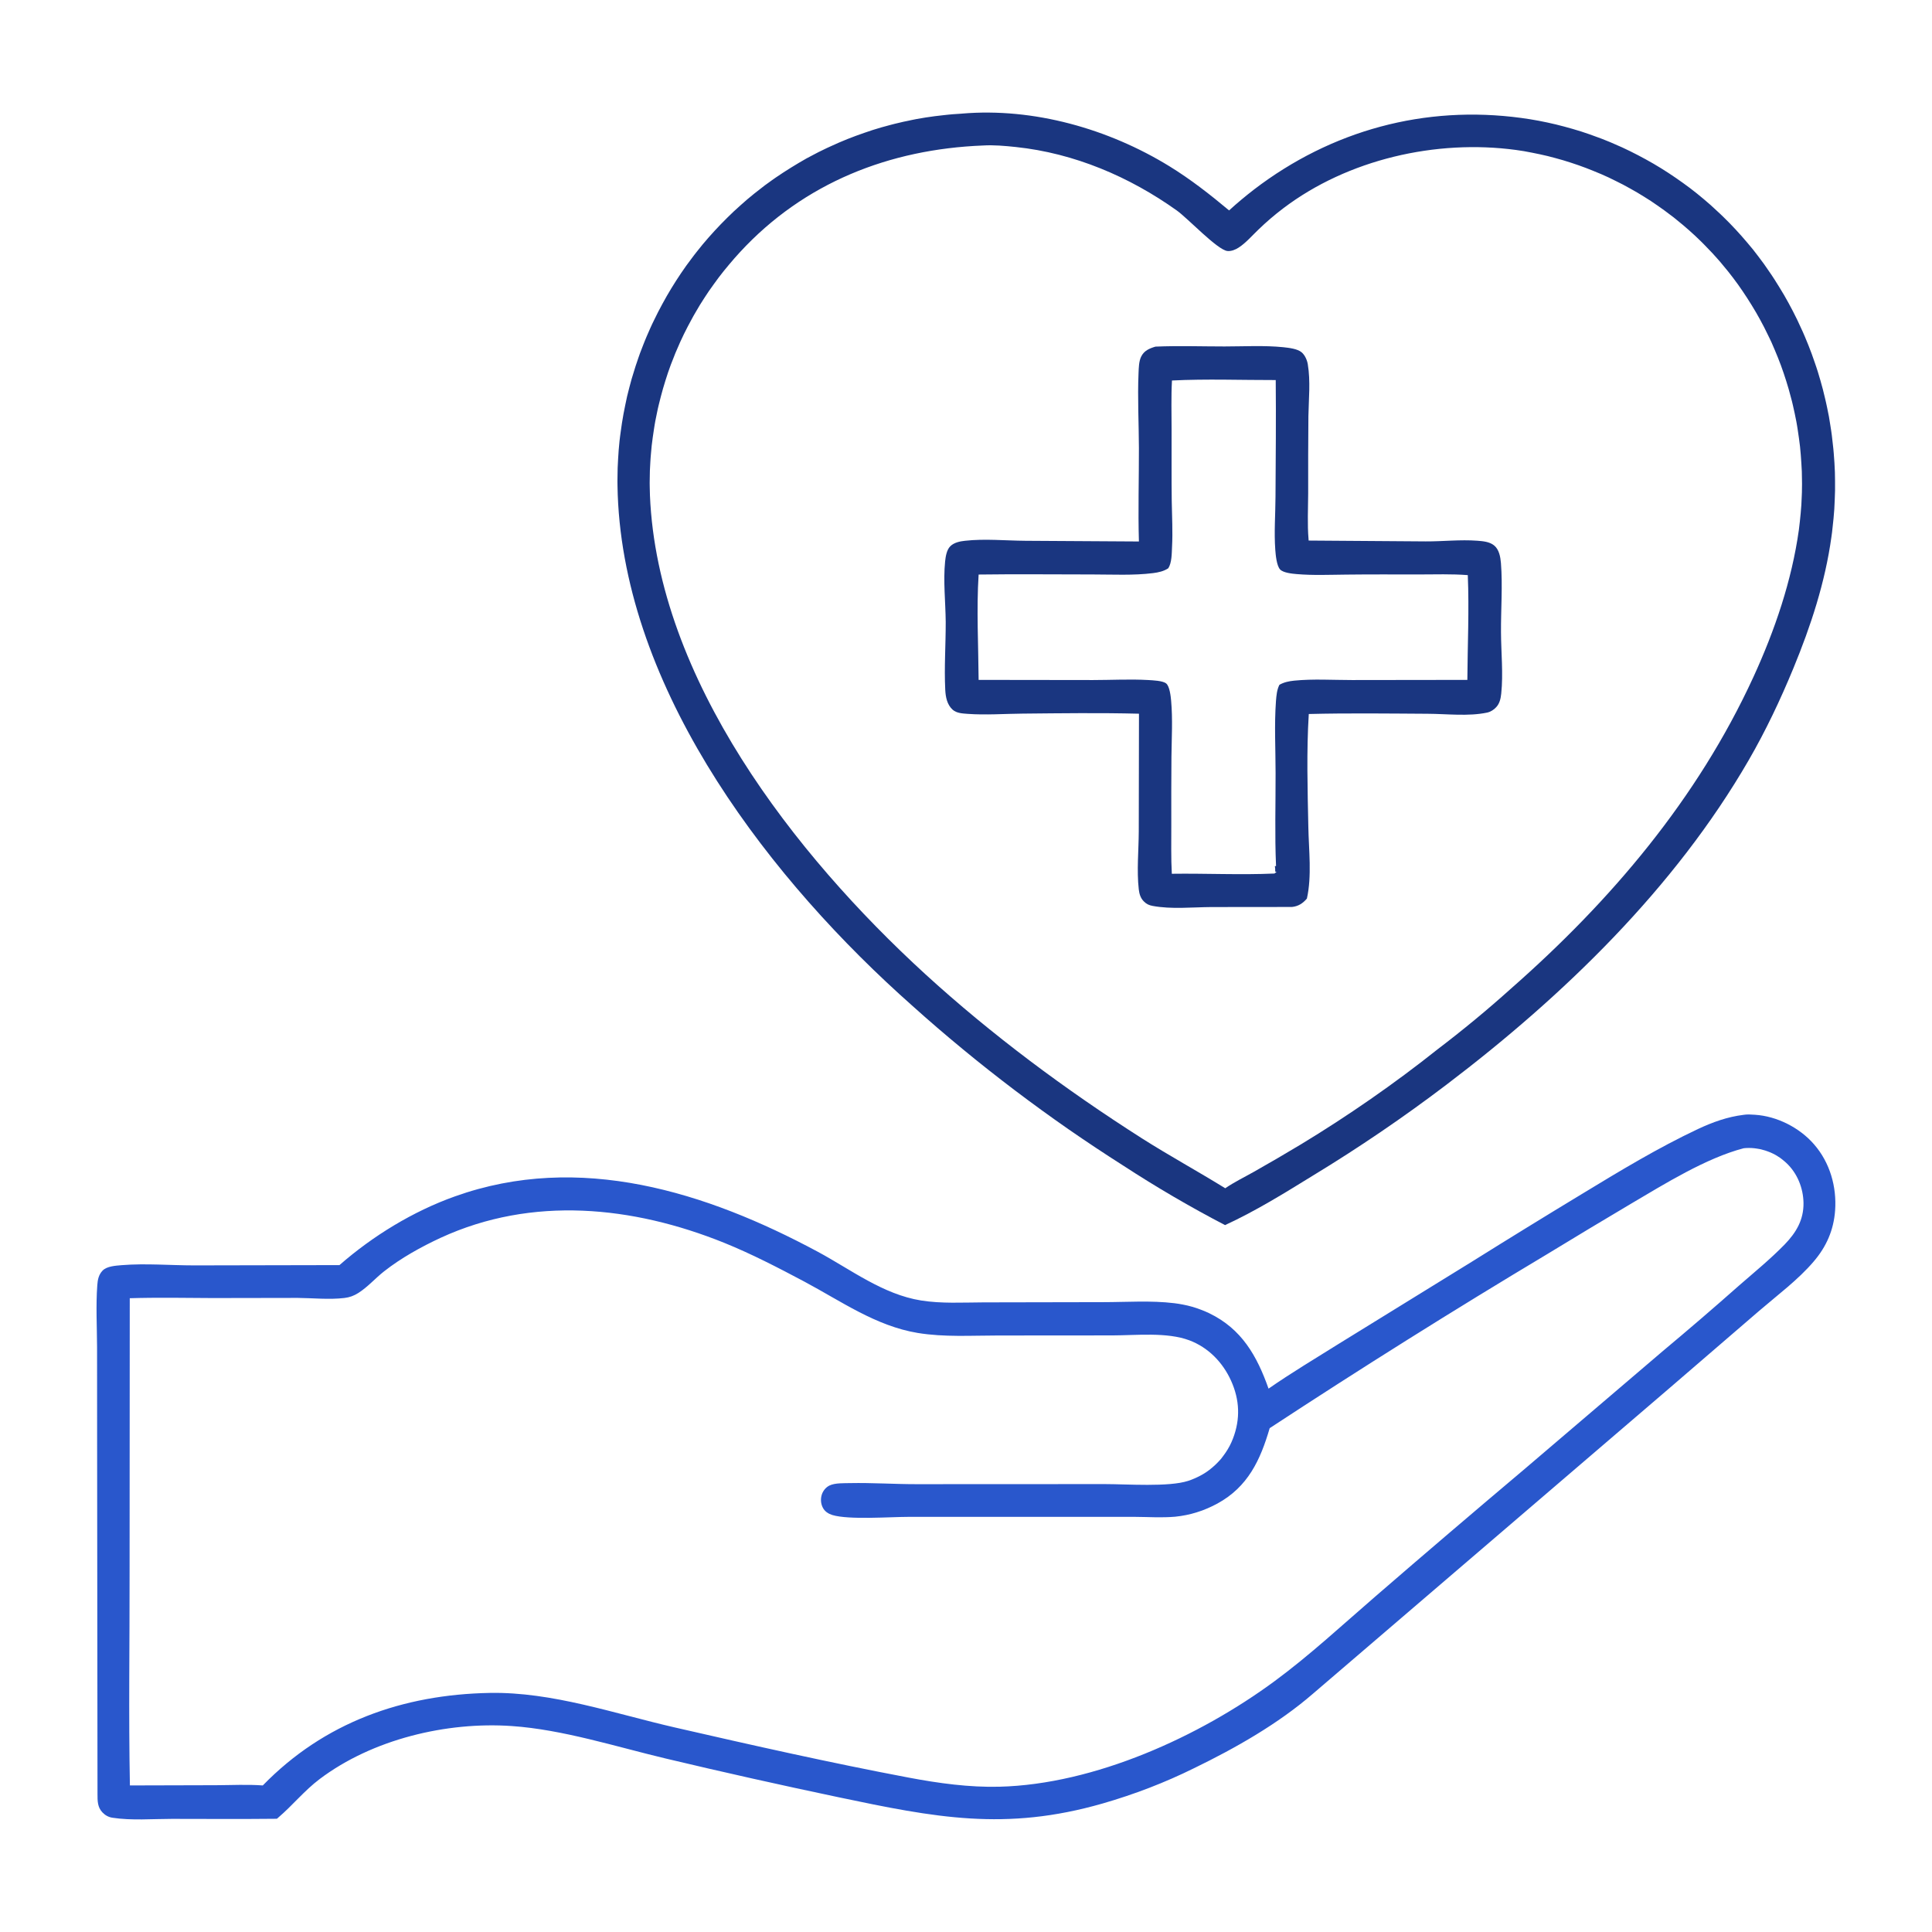 <svg width="92" height="92" viewBox="0 0 92 92" fill="none" xmlns="http://www.w3.org/2000/svg">
<path d="M83.03 53.087C83.206 53.058 83.393 53.073 83.569 53.084C84.622 53.152 85.693 53.698 86.383 54.492C87.138 55.358 87.468 56.508 87.386 57.644C87.317 58.578 86.972 59.365 86.365 60.073C85.625 60.943 84.636 61.676 83.767 62.424L79.479 66.118L62.524 80.651C60.86 82.092 58.837 83.239 56.864 84.198C56.166 84.543 55.451 84.856 54.725 85.136C53.996 85.416 53.259 85.664 52.508 85.88C47.872 87.213 44.519 86.548 39.926 85.582C37.173 85.003 34.431 84.389 31.697 83.738C29.339 83.177 26.791 82.358 24.373 82.193C21.264 81.977 17.735 82.822 15.223 84.716C14.49 85.269 13.94 85.963 13.25 86.552L13.189 86.606C13.146 86.606 13.103 86.609 13.063 86.609C11.439 86.627 9.815 86.613 8.19 86.613C7.27 86.613 6.264 86.699 5.355 86.559C5.168 86.53 5.01 86.444 4.877 86.304C4.64 86.056 4.643 85.751 4.643 85.431L4.625 68.961L4.622 64.149C4.618 63.172 4.561 62.172 4.633 61.199C4.651 60.94 4.697 60.703 4.881 60.509C5.085 60.293 5.502 60.272 5.79 60.246C6.94 60.153 8.115 60.257 9.269 60.257L16.165 60.243C17.75 58.855 19.672 57.68 21.66 56.972C27.586 54.852 33.63 56.753 38.942 59.607C40.523 60.458 42.043 61.637 43.862 61.928C44.839 62.083 45.838 62.022 46.827 62.018L52.53 62.007C53.651 62.007 54.801 61.921 55.919 62.057C56.063 62.075 56.203 62.097 56.347 62.126C56.487 62.151 56.627 62.187 56.767 62.226C56.904 62.266 57.04 62.309 57.177 62.363C57.31 62.413 57.443 62.467 57.576 62.532C59.128 63.279 59.854 64.562 60.407 66.126C61.493 65.371 62.632 64.692 63.757 63.987L70.089 60.081C71.836 58.988 73.593 57.907 75.358 56.839C77.144 55.754 78.962 54.654 80.856 53.763C81.564 53.432 82.254 53.184 83.03 53.087L83.03 53.087ZM83.03 54.679C81.24 55.146 79.257 56.383 77.661 57.324C76.328 58.115 74.998 58.913 73.675 59.721C69.212 62.391 64.81 65.155 60.461 68.008C60.016 69.532 59.423 70.804 57.971 71.598C57.816 71.681 57.658 71.76 57.496 71.828C57.331 71.9 57.166 71.961 56.997 72.012C56.828 72.066 56.659 72.109 56.483 72.145C56.31 72.18 56.138 72.206 55.962 72.224C55.322 72.281 54.657 72.234 54.018 72.231H43.298C42.385 72.231 40.42 72.382 39.636 72.144C39.446 72.084 39.284 71.983 39.187 71.803C39.083 71.609 39.068 71.379 39.133 71.171C39.194 70.987 39.323 70.826 39.499 70.739C39.766 70.61 40.186 70.632 40.481 70.624C41.526 70.603 42.576 70.675 43.625 70.675L52.61 70.671C53.656 70.671 55.661 70.819 56.581 70.517C56.642 70.499 56.7 70.477 56.761 70.452C56.818 70.43 56.876 70.405 56.933 70.38C56.991 70.355 57.048 70.326 57.106 70.297C57.16 70.269 57.217 70.24 57.271 70.207C57.325 70.175 57.379 70.139 57.433 70.107C57.483 70.071 57.537 70.035 57.587 69.996C57.637 69.96 57.684 69.92 57.734 69.877C57.781 69.837 57.828 69.794 57.875 69.751C57.921 69.708 57.965 69.665 58.008 69.618C58.051 69.571 58.094 69.525 58.137 69.478C58.176 69.428 58.216 69.377 58.252 69.327C58.291 69.277 58.327 69.226 58.363 69.172C58.399 69.122 58.432 69.068 58.464 69.014C58.496 68.96 58.529 68.903 58.557 68.849C58.586 68.792 58.611 68.734 58.64 68.677C58.665 68.619 58.69 68.562 58.712 68.504C59.071 67.573 59.032 66.653 58.622 65.748C58.227 64.874 57.54 64.166 56.635 63.825C55.571 63.426 54.112 63.588 52.983 63.591L47.528 63.595C46.249 63.595 44.966 63.681 43.697 63.473C41.703 63.142 40.05 61.96 38.303 61.029C37.049 60.364 35.791 59.71 34.476 59.178C30.127 57.428 25.348 56.936 20.988 58.941C20.058 59.372 19.098 59.904 18.29 60.54C17.873 60.867 17.51 61.288 17.061 61.572C16.849 61.705 16.647 61.78 16.399 61.809C15.673 61.895 14.908 61.812 14.175 61.805L10.117 61.812C8.806 61.805 7.49 61.78 6.179 61.82L6.171 74.865C6.175 78.247 6.121 81.639 6.186 85.021L10.293 85.01C11.03 85.007 11.785 84.967 12.514 85.021C15.44 82.013 19.184 80.691 23.325 80.615C26.304 80.561 29.268 81.604 32.14 82.261C35.837 83.109 39.561 83.947 43.287 84.651C44.699 84.917 46.155 85.118 47.592 85.082C52.124 84.967 57.113 82.7 60.71 80.044C62.381 78.811 63.923 77.377 65.493 76.022C67.851 73.981 70.223 71.958 72.605 69.949L79.175 64.343C80.4 63.319 81.611 62.28 82.804 61.223C83.537 60.584 84.307 59.955 84.986 59.258C85.532 58.693 85.891 58.09 85.881 57.285C85.87 56.573 85.586 55.869 85.065 55.38C85.036 55.351 85.004 55.322 84.968 55.294C84.935 55.265 84.903 55.236 84.867 55.211C84.831 55.182 84.799 55.157 84.763 55.132C84.727 55.107 84.688 55.082 84.651 55.06C84.616 55.039 84.576 55.013 84.54 54.992C84.501 54.97 84.461 54.952 84.421 54.931C84.382 54.913 84.343 54.895 84.303 54.877C84.263 54.859 84.224 54.844 84.181 54.83C84.141 54.812 84.098 54.798 84.059 54.787C84.015 54.773 83.972 54.762 83.929 54.751C83.89 54.737 83.847 54.73 83.803 54.719C83.76 54.712 83.717 54.704 83.674 54.697C83.631 54.69 83.588 54.683 83.545 54.679C83.501 54.676 83.455 54.672 83.412 54.668C83.369 54.665 83.325 54.665 83.282 54.665C83.236 54.665 83.192 54.665 83.149 54.668C83.11 54.668 83.07 54.676 83.031 54.679L83.03 54.679Z" fill="#2957CC"/>
<path d="M45.788 5.412C45.799 5.412 45.806 5.409 45.814 5.409C49.228 5.121 52.785 6.135 55.682 7.914C56.688 8.532 57.626 9.265 58.528 10.02C58.913 9.667 59.312 9.337 59.721 9.02C63.401 6.207 67.844 4.995 72.444 5.617C72.58 5.635 72.717 5.657 72.857 5.678C72.993 5.7 73.13 5.725 73.27 5.75C73.407 5.779 73.543 5.804 73.68 5.833C73.816 5.865 73.953 5.894 74.09 5.926C74.222 5.959 74.359 5.994 74.496 6.03C74.629 6.066 74.765 6.102 74.898 6.142C75.031 6.181 75.164 6.224 75.301 6.264C75.433 6.307 75.563 6.35 75.696 6.397C75.829 6.444 75.958 6.49 76.091 6.541C76.221 6.587 76.353 6.638 76.483 6.692C76.612 6.742 76.742 6.796 76.867 6.853C76.997 6.907 77.123 6.965 77.252 7.022C77.378 7.08 77.504 7.141 77.629 7.202C77.755 7.263 77.881 7.328 78.003 7.392C78.129 7.457 78.251 7.522 78.373 7.59C78.495 7.658 78.618 7.727 78.736 7.795C78.858 7.867 78.977 7.939 79.096 8.011C79.214 8.086 79.333 8.162 79.451 8.237C79.566 8.312 79.685 8.392 79.8 8.471C79.915 8.55 80.03 8.629 80.141 8.711C80.253 8.794 80.368 8.877 80.479 8.959C80.591 9.046 80.698 9.132 80.81 9.218C80.918 9.304 81.025 9.394 81.133 9.484C81.237 9.574 81.345 9.664 81.45 9.757C81.554 9.851 81.658 9.944 81.758 10.041C81.863 10.134 81.963 10.232 82.064 10.329C82.165 10.426 82.262 10.523 82.359 10.623C82.459 10.724 82.553 10.825 82.65 10.929C82.743 11.029 82.837 11.133 82.93 11.238C83.023 11.342 83.113 11.45 83.203 11.554C83.293 11.662 83.383 11.77 83.473 11.877C83.559 11.989 83.645 12.097 83.728 12.208C83.818 12.327 83.908 12.445 83.994 12.564C84.08 12.686 84.163 12.805 84.245 12.927C84.332 13.049 84.411 13.171 84.493 13.297C84.572 13.419 84.651 13.545 84.727 13.671C84.806 13.796 84.882 13.922 84.957 14.052C85.029 14.178 85.101 14.307 85.173 14.436C85.244 14.566 85.313 14.695 85.381 14.828C85.449 14.957 85.514 15.09 85.579 15.223C85.643 15.356 85.704 15.489 85.766 15.626C85.83 15.759 85.888 15.895 85.945 16.028C86.003 16.165 86.06 16.301 86.114 16.438C86.168 16.578 86.222 16.715 86.272 16.851C86.323 16.991 86.373 17.131 86.42 17.272C86.47 17.408 86.513 17.552 86.56 17.692C86.603 17.832 86.646 17.973 86.686 18.116C86.725 18.256 86.765 18.4 86.804 18.544C86.84 18.684 86.876 18.828 86.908 18.971C86.944 19.115 86.973 19.259 87.005 19.406L87.092 19.838C87.117 19.985 87.142 20.129 87.163 20.276C87.189 20.423 87.207 20.567 87.228 20.715C87.246 20.862 87.264 21.006 87.278 21.153C87.296 21.3 87.311 21.448 87.322 21.595C87.336 21.742 87.347 21.89 87.354 22.037L87.376 22.479C87.379 22.626 87.383 22.774 87.383 22.921V23.363C87.379 23.51 87.376 23.661 87.368 23.809L87.347 24.251C87.336 24.398 87.325 24.545 87.311 24.689C87.296 24.837 87.282 24.984 87.264 25.131C87.25 25.279 87.232 25.426 87.21 25.57C86.912 27.733 86.229 29.81 85.399 31.823C84.784 33.314 84.084 34.795 83.275 36.193C79.75 42.291 74.452 47.423 68.872 51.657C66.827 53.21 64.707 54.651 62.514 55.984C61.156 56.821 59.783 57.673 58.335 58.338C56.678 57.475 55.068 56.534 53.501 55.513C52.614 54.949 51.737 54.367 50.871 53.767C50.008 53.167 49.156 52.548 48.316 51.912C47.478 51.276 46.652 50.626 45.839 49.954C45.027 49.285 44.229 48.599 43.446 47.895C36.769 41.979 29.983 33.225 29.437 23.999L29.416 23.568C29.412 23.428 29.405 23.284 29.405 23.14C29.401 22.996 29.401 22.853 29.405 22.709C29.405 22.569 29.409 22.425 29.412 22.281C29.416 22.137 29.423 21.994 29.434 21.85C29.441 21.71 29.452 21.566 29.462 21.422C29.473 21.282 29.488 21.138 29.502 20.995C29.52 20.855 29.534 20.711 29.556 20.571C29.574 20.427 29.596 20.287 29.617 20.143C29.639 20.003 29.664 19.863 29.689 19.719C29.714 19.579 29.743 19.439 29.772 19.298C29.8 19.158 29.829 19.018 29.861 18.878C29.894 18.741 29.93 18.601 29.966 18.461C30.002 18.325 30.038 18.184 30.077 18.048C30.117 17.911 30.16 17.775 30.203 17.638C30.242 17.502 30.289 17.365 30.336 17.228C30.379 17.092 30.429 16.959 30.476 16.822C30.526 16.689 30.577 16.556 30.631 16.42C30.681 16.287 30.738 16.157 30.792 16.024C30.85 15.892 30.907 15.762 30.965 15.629C31.022 15.5 31.083 15.37 31.148 15.241C31.209 15.112 31.274 14.986 31.338 14.857C31.403 14.731 31.471 14.601 31.54 14.476C31.608 14.35 31.676 14.228 31.748 14.102C31.82 13.98 31.892 13.854 31.967 13.732C32.043 13.61 32.118 13.487 32.194 13.369C32.273 13.247 32.352 13.128 32.431 13.009C32.514 12.891 32.593 12.772 32.675 12.657C32.762 12.542 32.844 12.427 32.931 12.312C33.017 12.197 33.103 12.082 33.193 11.971C33.283 11.859 33.373 11.748 33.462 11.637C33.556 11.529 33.649 11.417 33.743 11.309C33.836 11.202 33.933 11.094 34.03 10.99C34.127 10.886 34.224 10.781 34.325 10.677C34.425 10.573 34.526 10.472 34.627 10.372C34.731 10.271 34.832 10.17 34.936 10.073C35.044 9.973 35.148 9.876 35.256 9.782C35.364 9.685 35.471 9.592 35.579 9.498C35.691 9.405 35.798 9.315 35.91 9.225C36.021 9.135 36.136 9.045 36.251 8.959C36.362 8.869 36.477 8.783 36.596 8.7C36.711 8.618 36.826 8.532 36.945 8.452C37.063 8.37 37.182 8.291 37.304 8.212C37.423 8.133 37.545 8.057 37.667 7.982C37.789 7.906 37.911 7.831 38.034 7.759C38.159 7.687 38.282 7.615 38.407 7.543C38.533 7.475 38.659 7.407 38.788 7.342C38.914 7.274 39.044 7.209 39.173 7.148C39.302 7.083 39.432 7.022 39.561 6.965C39.69 6.904 39.823 6.846 39.953 6.789C40.086 6.731 40.219 6.677 40.352 6.623C40.485 6.569 40.617 6.519 40.754 6.469C40.887 6.418 41.024 6.372 41.16 6.325C41.293 6.278 41.43 6.232 41.566 6.188C41.703 6.145 41.843 6.102 41.98 6.063C42.116 6.023 42.256 5.987 42.393 5.951C42.533 5.912 42.673 5.879 42.813 5.847C42.953 5.811 43.09 5.782 43.234 5.754C43.374 5.721 43.514 5.696 43.654 5.667C43.794 5.642 43.938 5.617 44.078 5.595C44.222 5.574 44.362 5.552 44.506 5.534C44.646 5.516 44.79 5.498 44.934 5.484C45.074 5.466 45.218 5.455 45.361 5.441C45.505 5.43 45.645 5.419 45.789 5.412L45.788 5.412ZM46.802 6.929C42.36 7.105 38.292 8.697 35.241 12.003C35.151 12.1 35.062 12.201 34.975 12.298C34.886 12.399 34.799 12.499 34.717 12.6C34.63 12.7 34.548 12.805 34.465 12.905C34.382 13.009 34.303 13.114 34.221 13.218C34.142 13.326 34.063 13.43 33.987 13.538C33.908 13.646 33.833 13.753 33.757 13.861C33.685 13.973 33.61 14.08 33.538 14.192C33.466 14.303 33.398 14.415 33.326 14.526C33.258 14.641 33.189 14.752 33.125 14.867C33.056 14.982 32.992 15.097 32.931 15.212C32.866 15.327 32.805 15.446 32.744 15.561C32.683 15.68 32.621 15.798 32.564 15.917C32.507 16.035 32.453 16.154 32.395 16.276C32.341 16.395 32.287 16.517 32.237 16.639C32.183 16.758 32.133 16.88 32.086 17.006C32.036 17.128 31.989 17.25 31.942 17.372C31.895 17.498 31.852 17.624 31.809 17.746C31.766 17.872 31.727 17.998 31.687 18.123C31.648 18.249 31.608 18.375 31.572 18.504C31.536 18.63 31.5 18.756 31.468 18.885C31.432 19.015 31.4 19.14 31.371 19.27C31.338 19.399 31.31 19.529 31.285 19.658C31.256 19.787 31.231 19.917 31.206 20.046C31.184 20.175 31.159 20.305 31.141 20.438C31.119 20.567 31.101 20.697 31.083 20.829C31.065 20.959 31.047 21.092 31.033 21.221C31.019 21.354 31.008 21.483 30.997 21.616C30.983 21.75 30.976 21.879 30.968 22.012C30.958 22.145 30.954 22.274 30.947 22.407C30.943 22.54 30.94 22.673 30.94 22.802C30.936 22.935 30.936 23.068 30.94 23.201C30.94 23.331 30.943 23.464 30.95 23.597C31.317 32.333 37.843 40.696 44.046 46.374C47.226 49.282 50.752 51.898 54.385 54.212C55.686 55.038 57.037 55.775 58.345 56.584C58.773 56.289 59.265 56.052 59.722 55.793C60.473 55.369 61.217 54.934 61.957 54.489C64.192 53.134 66.41 51.596 68.455 49.968C69.655 49.055 70.819 48.095 71.941 47.086C76.713 42.895 80.832 38.04 83.497 32.236C84.514 30.019 85.323 27.65 85.661 25.228C85.679 25.099 85.693 24.966 85.707 24.837C85.722 24.703 85.736 24.57 85.747 24.438C85.761 24.308 85.769 24.175 85.779 24.042C85.787 23.909 85.794 23.776 85.797 23.643C85.805 23.514 85.808 23.381 85.808 23.248C85.812 23.115 85.812 22.982 85.808 22.849C85.808 22.716 85.805 22.583 85.801 22.45C85.794 22.321 85.79 22.188 85.779 22.055C85.772 21.922 85.761 21.789 85.751 21.656C85.74 21.527 85.729 21.394 85.715 21.261C85.7 21.131 85.682 20.998 85.664 20.865C85.646 20.736 85.628 20.603 85.607 20.474C85.589 20.341 85.564 20.211 85.542 20.082C85.517 19.949 85.492 19.82 85.463 19.69C85.438 19.561 85.409 19.431 85.377 19.302C85.348 19.173 85.316 19.043 85.28 18.918C85.247 18.788 85.212 18.659 85.176 18.533C85.14 18.404 85.1 18.278 85.061 18.152C85.021 18.026 84.981 17.901 84.938 17.775C84.895 17.649 84.852 17.523 84.805 17.397C84.759 17.275 84.712 17.149 84.662 17.027C84.615 16.905 84.565 16.783 84.511 16.661C84.46 16.538 84.406 16.416 84.353 16.294C84.295 16.176 84.241 16.053 84.18 15.935C84.123 15.816 84.065 15.698 84.004 15.579C83.943 15.46 83.882 15.345 83.817 15.227L83.623 14.882C83.555 14.767 83.487 14.652 83.418 14.54C83.35 14.425 83.278 14.314 83.206 14.203C83.134 14.091 83.062 13.98 82.987 13.872C82.912 13.761 82.836 13.653 82.76 13.545C82.681 13.437 82.602 13.329 82.523 13.225C82.444 13.121 82.365 13.02 82.286 12.92C82.207 12.823 82.124 12.722 82.042 12.625C81.963 12.524 81.876 12.427 81.794 12.334C81.708 12.237 81.621 12.14 81.535 12.046C81.449 11.953 81.359 11.86 81.269 11.77C81.183 11.676 81.089 11.586 81 11.496C80.91 11.407 80.816 11.317 80.723 11.23C80.629 11.144 80.532 11.058 80.439 10.972C80.342 10.886 80.245 10.803 80.148 10.72C80.051 10.638 79.95 10.555 79.85 10.476C79.753 10.393 79.652 10.314 79.548 10.239C79.447 10.16 79.343 10.084 79.242 10.009C79.138 9.933 79.034 9.858 78.926 9.786C78.822 9.714 78.718 9.642 78.61 9.57C78.502 9.502 78.394 9.43 78.286 9.365C78.175 9.297 78.067 9.229 77.956 9.164C77.844 9.099 77.733 9.035 77.621 8.974C77.51 8.913 77.399 8.851 77.284 8.79C77.172 8.733 77.057 8.672 76.942 8.618C76.827 8.56 76.712 8.503 76.597 8.449C76.479 8.395 76.364 8.345 76.245 8.291C76.126 8.241 76.008 8.19 75.889 8.144C75.771 8.097 75.652 8.05 75.534 8.003C75.415 7.957 75.293 7.914 75.171 7.87C75.052 7.827 74.93 7.788 74.808 7.748C74.685 7.709 74.563 7.673 74.441 7.633C74.319 7.597 74.197 7.561 74.071 7.529C73.949 7.497 73.823 7.464 73.701 7.432C73.575 7.403 73.449 7.374 73.323 7.346C73.201 7.321 73.075 7.292 72.95 7.27C72.824 7.245 72.698 7.22 72.569 7.198C72.443 7.18 72.317 7.159 72.191 7.141C68.393 6.627 64.184 7.586 61.108 9.919C60.691 10.235 60.293 10.576 59.919 10.939C59.628 11.216 59.322 11.572 58.988 11.787C58.837 11.888 58.632 11.971 58.449 11.953C57.971 11.902 56.566 10.4 56.038 10.023C53.781 8.413 51.146 7.292 48.376 7.001C47.862 6.947 47.316 6.896 46.802 6.929L46.802 6.929Z" fill="#1A3680"/>
<path d="M55.021 16.506C56.11 16.459 57.217 16.498 58.309 16.498C59.229 16.498 60.196 16.441 61.112 16.534C61.371 16.563 61.784 16.606 61.985 16.779C62.14 16.912 62.244 17.149 62.276 17.347C62.41 18.159 62.32 18.992 62.305 19.812C62.291 21.041 62.294 22.27 62.294 23.495C62.291 24.218 62.251 24.962 62.312 25.68L62.316 25.741L67.89 25.781C68.706 25.785 69.532 25.688 70.348 25.749C70.618 25.77 70.927 25.795 71.146 25.971C71.387 26.166 71.448 26.518 71.473 26.809C71.559 27.887 71.469 29.019 71.476 30.104C71.48 31.06 71.588 32.081 71.487 33.03C71.462 33.263 71.415 33.493 71.25 33.673C71.135 33.799 70.984 33.896 70.819 33.932C69.931 34.122 68.889 33.993 67.983 33.989C66.097 33.978 64.206 33.953 62.323 34C62.212 35.782 62.266 37.597 62.302 39.383C62.323 40.487 62.474 41.712 62.233 42.79C62.036 43.02 61.824 43.157 61.522 43.189L57.669 43.193C56.767 43.2 55.775 43.304 54.888 43.139C54.715 43.107 54.59 43.049 54.467 42.923C54.309 42.765 54.252 42.564 54.227 42.348C54.126 41.453 54.223 40.494 54.227 39.592L54.237 33.986C52.39 33.939 50.532 33.964 48.685 33.982C47.819 33.989 46.938 34.057 46.072 33.993C45.835 33.975 45.558 33.964 45.368 33.799C45.098 33.558 45.03 33.195 45.012 32.85C44.958 31.779 45.037 30.69 45.034 29.616C45.026 28.674 44.911 27.671 45.005 26.737C45.03 26.507 45.077 26.183 45.253 26.011C45.429 25.835 45.709 25.777 45.947 25.752C46.888 25.645 47.884 25.745 48.832 25.752L54.234 25.785C54.191 24.308 54.237 22.813 54.234 21.332C54.23 20.15 54.165 18.949 54.216 17.767C54.227 17.519 54.23 17.206 54.342 16.98C54.482 16.696 54.733 16.592 55.021 16.506ZM55.808 18.119C55.765 18.899 55.79 19.686 55.79 20.47C55.793 21.598 55.783 22.73 55.797 23.862C55.808 24.591 55.851 25.321 55.811 26.051C55.797 26.352 55.801 26.802 55.632 27.061C55.416 27.204 55.164 27.258 54.909 27.291C53.971 27.409 52.98 27.355 52.031 27.355C50.223 27.355 48.408 27.334 46.601 27.359C46.496 29.015 46.59 30.715 46.601 32.376L52.045 32.383C52.918 32.383 53.813 32.333 54.687 32.383C54.891 32.397 55.369 32.412 55.531 32.545C55.696 32.674 55.75 33.156 55.768 33.367C55.847 34.248 55.793 35.15 55.783 36.034C55.776 37.13 55.772 38.226 55.776 39.322C55.779 40.081 55.758 40.85 55.801 41.608C57.425 41.586 59.071 41.669 60.688 41.597C60.703 41.586 60.717 41.572 60.735 41.561L60.789 41.518L60.724 41.504V41.435C60.724 41.367 60.721 41.31 60.706 41.245L60.764 41.241C60.699 39.768 60.746 38.276 60.742 36.803C60.742 35.671 60.677 34.517 60.76 33.385C60.782 33.12 60.803 32.85 60.925 32.609C61.148 32.483 61.382 32.437 61.633 32.411C62.525 32.322 63.48 32.383 64.379 32.383L69.874 32.376C69.885 30.726 69.964 29.037 69.895 27.387C69.126 27.326 68.339 27.355 67.567 27.355C66.409 27.355 65.252 27.348 64.099 27.362C63.315 27.369 62.521 27.405 61.741 27.337C61.529 27.319 61.105 27.276 60.958 27.118C60.792 26.942 60.746 26.424 60.728 26.184C60.666 25.346 60.735 24.491 60.738 23.654C60.749 21.803 60.767 19.948 60.749 18.098C59.114 18.101 57.443 18.037 55.808 18.119Z" fill="#1A3680"/>
</svg>

